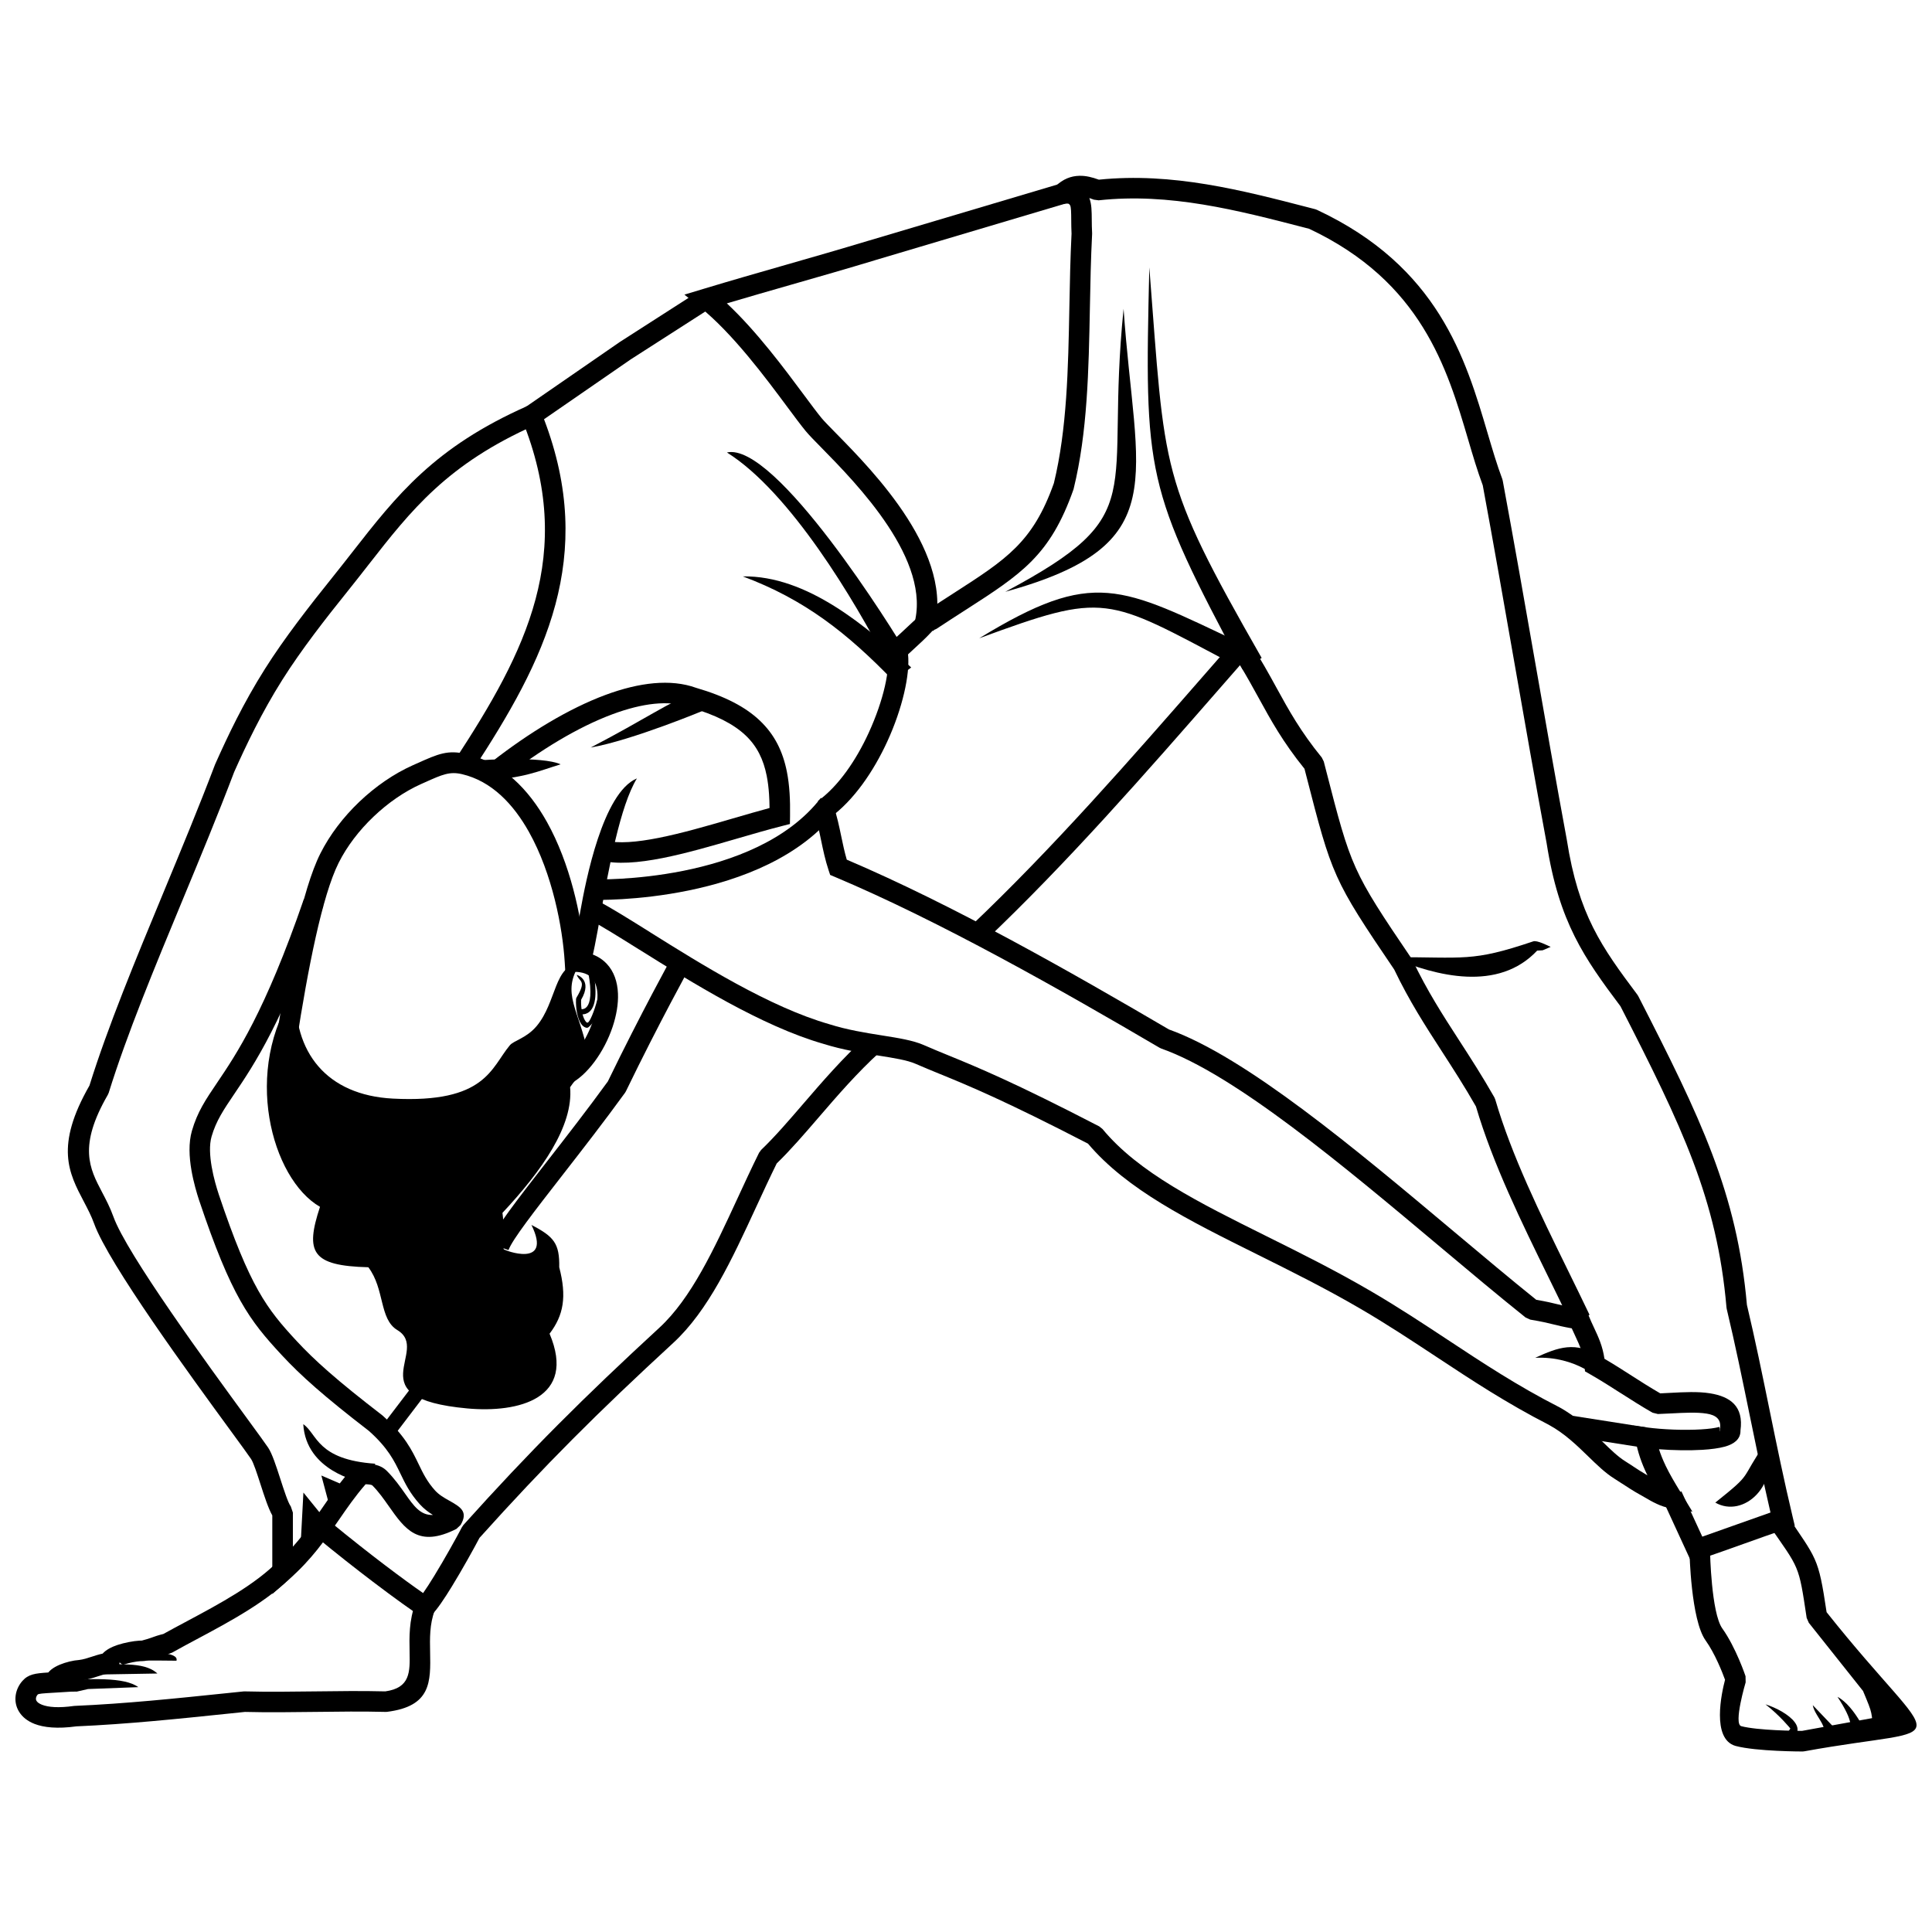 <?xml version="1.0" encoding="UTF-8"?>
<!-- Uploaded to: ICON Repo, www.iconrepo.com, Generator: ICON Repo Mixer Tools -->
<svg width="800px" height="800px" version="1.1" viewBox="144 144 512 512" xmlns="http://www.w3.org/2000/svg">
 <defs>
  <clipPath id="b">
   <path d="m148.09 557h111.91v45h-111.91z"/>
  </clipPath>
  <clipPath id="a">
   <path d="m591 544h60.902v65h-60.902z"/>
  </clipPath>
 </defs>
 <path d="m217.21 419.36c1.512-9.738 3.227-19.594 5.144-28.172 1.949-8.719 4.125-16.18 6.539-20.984 2.508-4.996 6.125-9.703 10.312-13.699 4.289-4.094 9.215-7.481 14.195-9.703l1.016-0.453c5.785-2.594 8.23-3.688 13.293-2.492 9.488 2.246 16.363 9.27 21.223 17.953 6.176 11.035 9.102 24.848 9.98 34.543 2.496 0.457 4.422 1.523 5.856 3.035 1.949 2.055 2.867 4.824 3 7.902 0.117 2.769-0.418 5.828-1.41 8.809-2.195 6.598-6.773 13.023-11.52 15.246l-2.301-4.922c3.43-1.609 6.887-6.691 8.664-12.031 0.793-2.383 1.223-4.781 1.133-6.891-0.078-1.801-0.543-3.344-1.512-4.363-0.906-0.957-2.367-1.551-4.504-1.594l-2.508-0.051-0.152-2.504c-0.559-9.121-3.246-23.379-9.477-34.512-4.18-7.465-9.949-13.473-17.707-15.309-3.301-0.781-5.246 0.09-9.84 2.148l-1.016 0.453c-4.41 1.969-8.801 4.996-12.66 8.684-3.766 3.594-6.992 7.785-9.203 12.188-2.195 4.367-4.231 11.406-6.094 19.727-1.891 8.461-3.59 18.199-5.082 27.828l-5.371-0.832z"/>
 <path d="m297.65 399.46c-5.039 7.844-0.176 11.945 2.242 24.016 0.32 3.098-3.203 6.191-4.805 8.645 0.906 10.273-7.523 22.188-17.93 33.301 0.535 3.414-0.211 6.191 0.32 9.605 0.023 0.305 13.062 5.231 7.363-6.402 5.977 3.094 7.473 4.91 7.363 11.207 2.027 7.793 1.172 12.703-2.562 17.613 7.277 17.199-8.281 21.039-21.77 19.809-29.699-2.711-9.562-15.348-18.574-20.77-4.836-2.906-3.309-10.887-7.684-16.648-15.031-0.387-16.797-3.938-12.809-16.012-12.867-7.383-20.77-36.379-6.402-57.316-0.789 16.316 8.141 27.719 25.711 28.633 24.66 1.285 26.008-8.195 31.008-14.141 1.062-1.262 4.391-1.863 7.094-5.082 5.352-6.375 4.641-16.469 11.438-16.457z" fill-rule="evenodd"/>
 <path d="m296.84 402.34c0.012 0.004 4.32 1.227 1.164 6.617-0.094 2.285 0.363 4.43 1.059 5.523 0.188 0.297 0.375 0.488 0.539 0.535 0.09 0.027 0.211-0.027 0.363-0.176 0.625-0.609 2.043-4.18 2.59-7.199l0.57 2.199c-0.605 3.328-1.828 5.098-2.637 5.887-0.543 0.527-0.695 0.758-1.262 0.594-0.496-0.145-0.938-0.535-1.305-1.109-0.848-1.328-1.402-3.867-1.266-6.484l0.098-0.312c2.816-4.691 0.809-4.086 0.09-6.07z"/>
 <path d="m297.66 411.38c0.012 0.004 4.336 1.535 2.231-9.688l1.336-0.25c2.527 13.469-3.941 11.246-3.957 11.242z"/>
 <path d="m295.08 398.61c0.777-2.332 1.672-7.312 2.742-13.289 1.391-7.762 5.902-31.246 14.965-35.035-4.473 7.324-7.422 23.75-9.617 35.992-1.109 6.18-2.031 11.332-2.934 14.035l-5.156-1.707z"/>
 <path d="m302.56 382.81c3.586 1.891 8.289 4.836 13.742 8.246v0.012c13.488 8.441 31.672 19.824 47.422 24.344l0.062 0.02c4.824 1.52 9.668 2.285 13.922 2.961 4.426 0.699 8.254 1.309 11.121 2.562 2.332 1.023 4.262 1.812 6.367 2.672 7.648 3.129 17.434 7.133 40.117 18.883l0.852 0.684c9.555 11.555 25.52 19.488 43.461 28.406 8.93 4.438 18.344 9.117 27.836 14.672 7.234 4.231 13.711 8.508 20.145 12.754 9.309 6.144 18.531 12.234 29.375 17.773l0.055 0.02c4.789 2.59 8.398 6.098 11.633 9.238 2.148 2.086 4.113 4 6.012 5.176 0.727 0.453 1.398 0.895 2.102 1.355v0.012c1.164 0.766 2.418 1.59 3.812 2.387l-0.156-0.328h-0.012c-1.348-2.824-2.445-5.84-3.027-9.219l-0.629-3.644 3.664 0.488c4.18 0.559 9.902 0.793 14.418 0.516 1.957-0.121 3.629-0.332 4.769-0.641v-0.004h0.012v0.004c0.027 0.016 0.051 0.117 0.07 0.258l0.113 0.422-0.004-0.207c0.414-2.594-1.176-3.629-3.523-4.008-2.586-0.414-6.012-0.234-9.285-0.059-1.188 0.062-2.363 0.125-3.644 0.164l-1.426-0.352c-2.898-1.656-5.668-3.43-8.434-5.195h-0.012c-2.617-1.676-5.234-3.352-8.207-5.051l-1.242-0.711-0.121-1.43c-0.27-3.246-1.285-5.418-2.441-7.894-0.312-0.668-0.633-1.355-0.949-2.07-2.328-0.418-3.644-0.746-4.961-1.07-1.461-0.359-2.922-0.719-6.031-1.238l-1.246-0.566c-7.32-5.856-14.801-12.137-22.562-18.652-25.723-21.598-54.504-45.758-73.992-52.625l-0.469-0.223c-12.832-7.531-27.289-15.871-42.184-23.883-14.797-7.957-29.883-15.504-43.953-21.426l-1.133-0.477-0.391-1.176c-0.914-2.742-1.461-5.363-2.008-7.984-0.52-2.504-1.043-5.008-1.836-7.387l5.156-1.707c0.914 2.746 1.461 5.363 2.008 7.984 0.438 2.098 0.875 4.199 1.473 6.227 13.98 5.949 28.789 13.367 43.262 21.148 14.688 7.898 29.18 16.262 42.117 23.848 20.41 7.301 49.461 31.691 75.441 53.5 7.82 6.562 15.367 12.902 21.898 18.141 2.836 0.488 4.293 0.848 5.75 1.207 1.461 0.359 2.922 0.723 6.031 1.238l1.504 0.25 0.574 1.422c0.488 1.219 0.969 2.238 1.422 3.211 1.219 2.609 2.309 4.941 2.793 8.301 2.535 1.488 4.891 2.996 7.242 4.5l-0.004 0.004c2.383 1.523 4.766 3.051 7.555 4.664 0.844-0.035 1.789-0.086 2.746-0.137 3.543-0.188 7.25-0.387 10.414 0.121 5.356 0.859 8.992 3.394 8.094 9.871 0.004 0.074 0 0.148 0 0.223-0.066 2.047-1.625 3.344-4.164 4.047h-0.012c-1.539 0.422-3.594 0.695-5.887 0.836-3.527 0.215-7.754 0.141-11.527-0.152 0.469 1.469 1.051 2.871 1.699 4.234l-0.008 0.004c1.18 2.469 2.648 4.887 4.113 7.297l3.055 5.016-5.793-0.914c-2.625-0.414-4.832-1.703-6.879-2.902-0.375-0.219-0.754-0.441-1.344-0.766-1.629-0.898-3.219-1.941-4.688-2.906l-0.004 0.008c-0.723-0.473-1.418-0.93-1.996-1.289-2.367-1.473-4.547-3.59-6.926-5.902-2.973-2.887-6.285-6.109-10.418-8.344l0.004-0.004c-11.172-5.715-20.473-11.852-29.855-18.047-6.43-4.242-12.902-8.516-19.891-12.605-9.246-5.41-18.609-10.062-27.496-14.48-18.293-9.094-34.59-17.195-44.895-29.387-22.246-11.504-31.742-15.391-39.176-18.434-2.363-0.969-4.535-1.855-6.492-2.715-2.242-0.984-5.75-1.539-9.797-2.18-4.445-0.703-9.508-1.508-14.625-3.109-16.422-4.715-35.012-16.348-48.801-24.98l-0.004 0.008c-5.387-3.371-10.027-6.277-13.402-8.055l2.535-4.816zm297.14 139.68c0.055 0.48 0.074 1.258 0.09 0.711v-0.012c0-0.039 0.004-0.031 0.008 0h0.016l-0.008-0.312-0.109-0.387zm0.102 0.711h0.012v-0.012h-0.016v0.012zm0.012 0h-0.012l0.016 0.18zm0.004 0.18c0.008 0.105 0.016 0.219 0.012 0.262"/>
 <path d="m568.23 509.77c-0.008-0.004-6.461-6.469-17.383-5.938 6.144-2.805 10.613-4.5 17.254-0.348z"/>
 <path d="m579.66 527.67-20.332-3.195 0.828-5.367 20.336 3.191z"/>
 <path d="m229.68 384.01c-10.539 30.602-18.375 42.188-23.625 49.953-2.773 4.098-4.781 7.066-5.984 11.223-0.652 2.25-0.457 5.211 0.02 7.988 0.504 2.941 1.328 5.656 1.852 7.25h-0.004c4.144 12.352 7.344 19.977 10.496 25.574 3.106 5.512 6.191 9.082 10.141 13.344 2.402 2.594 5.082 5.211 8.645 8.324 3.566 3.117 8.023 6.734 13.984 11.324l0.148 0.117c5.891 5.234 7.812 9.219 9.633 12.992 1.109 2.305 2.18 4.523 4.281 6.863 1.078 1.203 2.516 2.012 3.66 2.652 3.125 1.758 5.227 2.945 3.144 6.519l-1.129 1.055c-10.086 5.078-13.57 0.129-17.953-6.102-1.273-1.809-2.644-3.758-4.293-5.414-0.234-0.234-0.996-0.297-1.805-0.328-2.731 3.125-4.914 6.293-7.098 9.469-3.586 5.207-7.184 10.43-13.105 15.637l-4.527 3.981v-20.824c-1.074-1.918-2.098-5.078-3.098-8.176-0.949-2.934-1.879-5.805-2.527-6.777-0.664-0.996-2.641-3.699-5.367-7.43-10.594-14.492-32.418-44.348-36.227-54.957-0.727-2.023-1.742-3.953-2.734-5.848-3.984-7.578-7.703-14.656 1.5-30.738 4.898-15.684 12.172-33.23 19.633-51.219 4.664-11.254 9.406-22.684 13.637-33.828l0.062-0.148c1.668-3.738 3.543-7.809 5.656-11.953 2.156-4.227 4.629-8.691 7.508-13.254 2.602-4.125 5.559-8.305 8.637-12.414 3.094-4.133 6.231-8.094 9.234-11.832 1.953-2.43 3.629-4.578 5.273-6.68 11.777-15.074 21.75-27.84 46.414-38.758l2.195 4.988c-23.43 10.371-33.012 22.637-44.324 37.117-1.773 2.269-3.594 4.598-5.316 6.742-3.039 3.781-6.176 7.738-9.129 11.684-2.969 3.965-5.836 8.023-8.379 12.051-2.731 4.328-5.129 8.664-7.254 12.828-2.141 4.203-3.938 8.086-5.5 11.59-4.293 11.312-9.027 22.727-13.688 33.961-7.449 17.969-14.719 35.496-19.547 51.027l-0.246 0.555c-7.898 13.672-4.836 19.504-1.551 25.754 1.066 2.031 2.156 4.098 3.035 6.551 3.527 9.836 25.055 39.281 35.5 53.57 2.769 3.789 4.773 6.531 5.516 7.644 1.047 1.57 2.098 4.809 3.168 8.117 1.035 3.199 2.094 6.477 2.82 7.445l0.555 1.629v9.039c3.027-3.363 5.367-6.762 7.707-10.156 2.519-3.66 5.039-7.316 8.367-10.965l0.84-0.922 1.246 0.039 0.672 0.02c2.023 0.047 4.277 0.105 6.102 1.941 1.996 2.008 3.496 4.137 4.891 6.117 2.168 3.078 3.996 5.68 7.281 5.516-1.137-0.703-2.363-1.598-3.5-2.863-2.613-2.91-3.852-5.473-5.137-8.141-1.586-3.285-3.258-6.758-8.332-11.27-5.957-4.594-10.461-8.25-14.109-11.438-3.68-3.215-6.488-5.961-9.051-8.727-4.238-4.574-7.551-8.41-10.906-14.367-3.305-5.867-6.629-13.781-10.906-26.535l-0.012-0.02c-0.574-1.754-1.48-4.742-2.043-8.016-0.59-3.441-0.793-7.227 0.133-10.418 1.453-5.027 3.652-8.273 6.684-12.758 5.09-7.527 12.684-18.758 22.988-48.676l5.156 1.77z"/>
 <path d="m239.31 536.6c-0.039-0.008-14.211-2.699-14.941-15.176 3.731 2.547 3.535 9.418 19.117 10.48l-4.176 4.691z"/>
 <path d="m223.58 555.03 0.828-15.488 6.902 8.508-3.102 2.637-0.48-0.566-0.07 4.957z"/>
 <path d="m231.43 543.51-2.266-8.484 7.488 3.234 1.641 1.141-1.105 1.664-2.066 3.117-2.629 3.965z"/>
 <path d="m377.19 422.79c-6.035 5.496-11.309 11.609-16.227 17.32-3.836 4.453-7.469 8.664-11.129 12.219-1.855 3.773-3.668 7.691-5.461 11.578-6.43 13.922-12.672 27.43-21.961 35.98-9.996 9.203-18.512 17.309-26.688 25.523-8.102 8.137-15.945 16.453-24.656 26.145-1.598 3.035-4.598 8.43-7.301 12.844-2.039 3.328-3.984 6.203-5.215 7.383l-1.547 1.48-1.801-1.141c-1.84-1.168-6.445-4.434-12.465-9.008-4.387-3.332-9.477-7.324-14.711-11.641l3.453-4.199c5.254 4.332 10.27 8.27 14.539 11.512 4.238 3.219 7.789 5.793 10.105 7.394 0.844-1.184 1.887-2.812 2.992-4.621 2.781-4.543 5.82-10.012 7.305-12.852l0.383-0.566c8.789-9.785 16.754-18.234 25.059-26.574 8.293-8.328 16.855-16.48 26.859-25.691 8.484-7.812 14.504-20.836 20.703-34.254 1.855-4.019 3.731-8.078 5.734-12.129l0.555-0.758c3.609-3.461 7.266-7.699 11.129-12.188 5.039-5.848 10.438-12.113 16.676-17.789l3.664 4.027z"/>
 <path d="m326.79 400.38c-0.023 0.043-8.141 14.699-16.91 32.809l-0.246 0.414c-5.547 7.648-11.344 15.098-16.441 21.648-7.516 9.66-13.5 17.344-14.43 20.031l-5.137-1.77c1.246-3.606 7.457-11.582 15.258-21.609 5.07-6.516 10.832-13.914 16.203-21.316 8.828-18.207 16.922-32.832 16.945-32.871l4.75 2.664z"/>
 <path d="m244.7 522.6 8.625-11.324 3.242 2.477-8.621 11.324z"/>
 <g clip-path="url(#b)">
  <path d="m259.21 570.79c-1.379 3.609-1.297 7.481-1.227 10.957 0.164 8.012 0.293 14.414-11.383 15.906l-0.406 0.02c-6.211-0.16-12.426-0.078-18.637 0s-12.426 0.16-18.641 0.004l-4.043 0.418c-13.902 1.445-27.113 2.82-40.645 3.41-5.039 0.691-8.633 0.301-11.074-0.652-1.914-0.746-3.223-1.855-4.035-3.125-0.891-1.387-1.164-2.914-0.973-4.375 0.184-1.438 0.832-2.801 1.773-3.867 1.594-1.805 3.359-2.035 6.875-2.258 0.211-0.262 0.461-0.508 0.746-0.742 0.617-0.508 1.434-0.961 2.316-1.332 1.566-0.652 3.574-1.141 5.082-1.238 1.117-0.129 2.211-0.484 3.305-0.844 0.949-0.309 1.902-0.621 2.953-0.844 0.895-0.996 2.316-1.754 3.93-2.289 1.883-0.625 4.184-1.047 5.797-1.145 0.227-0.016 0.449-0.02 0.664-0.02 1.07-0.262 1.836-0.531 2.602-0.801 0.891-0.316 1.781-0.629 3.106-0.953 1.754-0.977 3.961-2.156 6.223-3.363 8.668-4.633 18.219-9.738 24.422-16.16l3.922 3.769c-6.793 7.035-16.746 12.355-25.785 17.184-2.086 1.113-4.125 2.203-6.445 3.504l-0.723 0.277c-1.23 0.285-2.07 0.578-2.906 0.875-0.977 0.344-1.957 0.691-3.5 1.047l-0.715 0.062c-0.129-0.004-0.316 0-0.543 0.012-1.191 0.07-2.938 0.402-4.41 0.891-0.672 0.223-1.152-0.914-1.188-0.395l0.023 2.402-2.434 0.281c-1.117 0.129-2.215 0.488-3.309 0.844-1.355 0.441-2.719 0.887-4.375 1.078l-0.203 0.012c-0.828 0.035-2.016 0.309-3.055 0.703l1.523 2.203-4.82 0.297-1.035 0.062c-2.559 0.156-3.758 0.227-3.977 0.477-0.242 0.273-0.406 0.609-0.449 0.949-0.031 0.254 0.012 0.52 0.164 0.754 0.227 0.355 0.684 0.699 1.438 0.996 1.676 0.652 4.375 0.887 8.453 0.316l0.254-0.02c13.395-0.578 26.586-1.953 40.473-3.394l4.195-0.434 0.34-0.012c6.211 0.16 12.426 0.078 18.637 0 6.203-0.078 12.41-0.16 18.617-0.004 6.629-0.926 6.547-5.133 6.441-10.383-0.082-3.996-0.172-8.445 1.57-13.004l5.094 1.938z"/>
 </g>
 <path d="m158.88 589.49c8.875-0.676 18.188-1.082 21.762 1.621-4.438 0.168-8.875 0.332-13.309 0.5-1 0.23-2 0.457-3.004 0.688-1.926-0.059-3.852-0.113-5.781-0.172 0.109-0.879 0.219-1.758 0.332-2.633z"/>
 <path d="m169.17 584.65c5.512 0.949 12.73-0.656 16.539 2.848-5.738 0.098-11.473 0.195-17.211 0.297 0.223-1.047 0.449-2.098 0.672-3.144z"/>
 <path d="m174.83 581.98c9.363-0.355 16.594-0.254 15.941 2.125-5.293-0.086-10.758 0-16.055-0.086 0.035-0.68 0.074-1.359 0.109-2.039z"/>
 <path d="m589.59 539.22 5.535 12.012c2.914-1.016 5.965-2.106 9.008-3.191 2.918-1.043 5.84-2.086 9.066-3.207-1.965-8.438-3.746-17.152-5.527-25.863-1.891-9.242-3.781-18.484-6.074-28.094l-0.062-0.395c-1.246-14.359-4.203-26.355-8.859-38.699-4.691-12.43-11.105-25.234-19.23-41.102-4.824-6.43-8.848-11.93-12.125-18.484-3.316-6.633-5.801-14.227-7.449-24.738-3.062-16.539-5.781-32.059-8.496-47.57-2.82-16.098-5.637-32.199-8.43-47.277-1.41-3.773-2.625-7.883-3.898-12.207-5.531-18.738-12.32-41.734-42.109-55.773l-1.07-0.277c-17.895-4.641-35.914-9.316-54.715-7.269l-1.27-0.172c-0.41-0.16-0.809-0.305-1.199-0.434 0.617 1.59 0.629 3.516 0.645 5.836 0.008 1.02 0.016 2.144 0.09 3.441v0.289c-0.336 6.543-0.465 13.031-0.586 19.5-0.32 16.559-0.637 33-4.289 47.926l-0.074 0.266c-6.176 17.496-13.734 22.355-28.762 32.016-2.34 1.508-4.875 3.133-7.527 4.891l-0.844 0.375c-0.223 0.055-1.047 1.137-2.887 2.859-1.133 1.062-2.445 2.293-3.809 3.531 0.547 5.352-1.508 14.406-5.5 23.09-3.621 7.871-8.855 15.602-15.207 20.199l-3.195-4.41c5.539-4.008 10.188-10.934 13.457-18.047 3.973-8.641 5.894-17.301 4.879-21.164l-0.426-1.617 1.246-1.109c1.91-1.703 3.496-3.191 4.824-4.434 1.914-1.793 3.367-3.156 4.453-3.805 2.789-1.844 5.281-3.449 7.59-4.934 13.949-8.969 20.984-13.488 26.531-29.152 3.477-14.324 3.789-30.387 4.098-46.559 0.125-6.57 0.254-13.16 0.578-19.539-0.066-1.219-0.074-2.453-0.082-3.582-0.012-1.965-0.023-3.516-0.32-3.969-0.164-0.25-0.297-0.359-0.414-0.391-0.277-0.074-0.715-0.027-1.172 0.043l-2.301-4.644c2.043-1.973 4.148-2.742 6.344-2.797 1.77-0.047 3.457 0.395 5.18 1.023 19.523-1.98 37.832 2.769 56.016 7.484l1.312 0.34 0.469 0.172c32.207 15.066 39.398 39.43 45.254 59.27 1.27 4.297 2.473 8.375 3.856 12.039l0.129 0.469c3.066 16.551 5.781 32.059 8.496 47.57 2.832 16.188 5.668 32.371 8.473 47.527l0.012 0.074c1.551 9.938 3.867 17.055 6.949 23.215 3.094 6.191 7.027 11.539 11.75 17.836l0.246 0.395c8.277 16.164 14.812 29.191 19.598 41.867 4.82 12.762 7.879 25.156 9.184 39.941 2.172 9.117 4.109 18.598 6.047 28.074 1.891 9.242 3.781 18.484 6.074 28.094l0.574 2.402-2.352 0.805c-3.598 1.23-7.465 2.613-11.324 3.992-3.606 1.289-7.207 2.574-11.41 4.012l-2.316 0.793-1.027-2.231-6.562-14.25z"/>
 <path d="m426.34 197.95-50.574 15.043v0.008c-7.328 2.215-14.652 4.316-21.977 6.414-5.672 1.625-11.344 3.254-17.168 4.981 7.902 7.391 15.258 17.297 20.438 24.273 1.891 2.547 3.488 4.695 4.648 6.106 0.691 0.836 2.07 2.242 3.828 4.031 10.051 10.227 31.773 32.328 25.875 52.391l-5.219-1.535c4.996-16.996-15.191-37.539-24.531-47.043-1.832-1.863-3.273-3.328-4.148-4.391-1.277-1.551-2.898-3.734-4.82-6.32-5.836-7.859-14.508-19.535-23.285-26.59l-4.027-3.238 4.941-1.492c7.328-2.215 14.652-4.316 21.977-6.414 7.191-2.062 14.387-4.125 21.891-6.394h0.023l50.594-15.051 1.535 5.219z"/>
 <path d="m332.59 225.48-21.453 13.77-22.965 15.852c6.961 18.262 7.008 34.188 3.019 49.098-4.086 15.27-12.398 29.348-21.82 43.793l-4.559-2.961c9.152-14.031 17.219-27.668 21.117-42.238 3.848-14.379 3.641-29.801-3.606-47.676l-0.816-2.019 1.797-1.242 24.816-17.133 0.074-0.055 21.453-13.77z"/>
 <path d="m271.64 345.45c0.043-0.004 16.137-1.105 20.934 1.105-5.664 1.707-9.629 3.695-20.547 4.324l-0.383-5.434z"/>
 <path d="m274.4 345.82c9.781-7.629 20.328-14.051 30.094-17.672 8.898-3.297 17.246-4.301 23.988-1.863 7.644 2.227 13.055 5.059 16.852 8.652 3.965 3.75 6.137 8.227 7.203 13.602 0.348 1.758 0.574 3.637 0.707 5.629 0.125 1.887 0.16 3.926 0.125 6.102l-0.031 2.098-2.016 0.516c-3.891 0.996-7.695 2.102-11.582 3.231l-0.742 0.215c-6.578 1.914-13.34 3.867-19.414 5.066-6.387 1.266-12.18 1.738-16.598 0.598l1.363-5.262c3.496 0.902 8.508 0.441 14.191-0.684 5.992-1.188 12.559-3.082 18.945-4.941l0.742-0.215c3.394-0.988 6.731-1.957 9.711-2.762-0.012-1.234-0.055-2.441-0.133-3.625-0.113-1.727-0.316-3.367-0.625-4.926-0.848-4.277-2.535-7.797-5.582-10.684-3.195-3.023-7.93-5.453-14.762-7.43l-0.172-0.051c-5.43-1.977-12.527-1.035-20.301 1.848-9.23 3.422-19.27 9.547-28.621 16.84l-3.348-4.281z"/>
 <path d="m301.65 377.04c0.121 0.004 42.328 1.172 59.895-21.59l4.305 3.324c-19.254 24.949-64.199 23.703-64.328 23.699z"/>
 <path d="m330.95 332.09c-0.055 0.023-19.273 8.055-30.418 10.02 14.984-7.805 20.008-11.656 28.375-15.051l2.047 5.027z"/>
 <path d="m401.16 389.52c21.918-20.793 42.32-44.156 62.555-67.328 2.402-2.754 4.809-5.504 7.207-8.246l2.371-2.707 1.953 3.016c2.918 4.5 5.027 8.34 7.059 12.047 3.254 5.93 6.32 11.508 11.984 18.461l0.523 1.043 0.574 2.231c6.656 25.867 6.863 26.672 22.738 50.07l0.211 0.352c3.894 8.164 8.008 14.523 12.344 21.23 3 4.641 6.109 9.441 9.332 15.105l0.246 0.586c4.348 14.875 11.895 30.262 19.176 45.109 2.062 4.207 4.109 8.379 5.812 11.961l-4.922 2.324c-2.027-4.266-3.887-8.059-5.769-11.895-7.332-14.949-14.926-30.441-19.418-45.66-3.098-5.422-6.106-10.07-9.012-14.566-4.445-6.871-8.664-13.391-12.645-21.715-16.254-23.961-16.492-24.871-23.355-51.555l-0.422-1.645c-5.758-7.141-8.867-12.805-12.164-18.812-1.516-2.762-3.074-5.598-4.926-8.645l-4.805 5.496c-20.34 23.289-40.844 46.77-62.895 67.691l-3.75-3.941z"/>
 <path d="m618.46 602.07c0.012-0.004-2.797-3.457-6.59-6.402 5.844 1.836 13.516 7.383 4.031 10.348l2.559-3.941z"/>
 <path d="m626.1 605.85c3.867-3.32-1.133-6.644-1.699-9.965 2.559 2.684 5.117 5.363 7.676 8.047-1.992 0.641-3.984 1.277-5.977 1.918z"/>
 <path d="m633.69 604.77c1.055-2.625 1.723-4.273-2.734-11.094 4.676 2.516 8.055 10.621 8.062 10.648l-5.328 0.449z"/>
 <path d="m640.66 604.38c-0.848-7.348-0.18-5.641-2.941-12.27 4.68 3.238 7.68 10.863 7.684 10.887z"/>
 <path d="m378.97 319.52c-8.406-16.238-25.52-45.074-42.328-55.613 12.887-2.859 44.09 47.027 47.906 53.715z" fill-rule="evenodd"/>
 <path d="m380.77 324.43c-12.199-12.629-23.539-21.582-39.918-27.68 17.043-0.277 32.898 13.312 44.625 24.137z" fill-rule="evenodd"/>
 <path d="m473.36 321.5c-25.926-48.59-26.062-51.57-24.781-106.57h0.008c4.266 54.492 2.496 55.711 29.766 103.43l-4.988 3.133z" fill-rule="evenodd"/>
 <path d="m470.43 319.83c-33.422-17.68-33.312-19.023-66.852-6.711l-0.008-0.016c30.367-18.5 37.16-13.871 69.516 1.469z" fill-rule="evenodd"/>
 <path d="m410.4 300.84c39.188-20.855 26.273-24.938 31.363-75 3.113 45.562 13.664 62.543-31.363 75z" fill-rule="evenodd"/>
 <path d="m512.67 397.66c19.594-0.047 21.211 1.359 37.652-4.188 1.02-0.344 3.738 1.07 4.621 1.461l-2.125 0.906-1.457 0.086c-10.281 10.934-26.598 6.871-38.688 1.73z" fill-rule="evenodd"/>
 <path d="m612.21 525.84c3.668 11.867-6.234 20.605-13.637 16.363 10.41-8.328 6.078-5.363 13.637-16.363z" fill-rule="evenodd"/>
 <g clip-path="url(#a)">
  <path d="m597.18 555.27c0 0.043 0.32 16.18 3.25 20.285 3.633 5.09 6.148 12.633 6.156 12.656 0.012 0.539 0.02 1.078 0.031 1.621-0.008 0.031-3.273 11.016-1.184 11.613v0.004c4.438 1.16 14.633 1.246 16.117 1.254 7.16-1.301 14.316-2.602 21.477-3.906-6.559-8.246-13.117-16.496-19.676-24.742-0.188-0.434-0.375-0.867-0.566-1.301-2.148-14.305-1.855-12.859-10.109-24.746 1.492-1.035 2.984-2.074 4.473-3.109 8.383 12.535 8.684 11.441 10.918 26.344 30.488 38.344 35.016 29.43-5.859 36.863-0.16 0.02-0.32 0.035-0.48 0.055-0.035 0-12.266 0-17.738-1.461-0.02-0.004-0.035-0.008-0.055-0.012-6.43-1.836-3.668-14.156-2.781-17.531-0.688-1.891-2.625-6.891-5.164-10.445-3.883-5.438-4.25-23.301-4.25-23.352 1.812-0.027 3.621-0.055 5.434-0.086z"/>
 </g>
</svg>